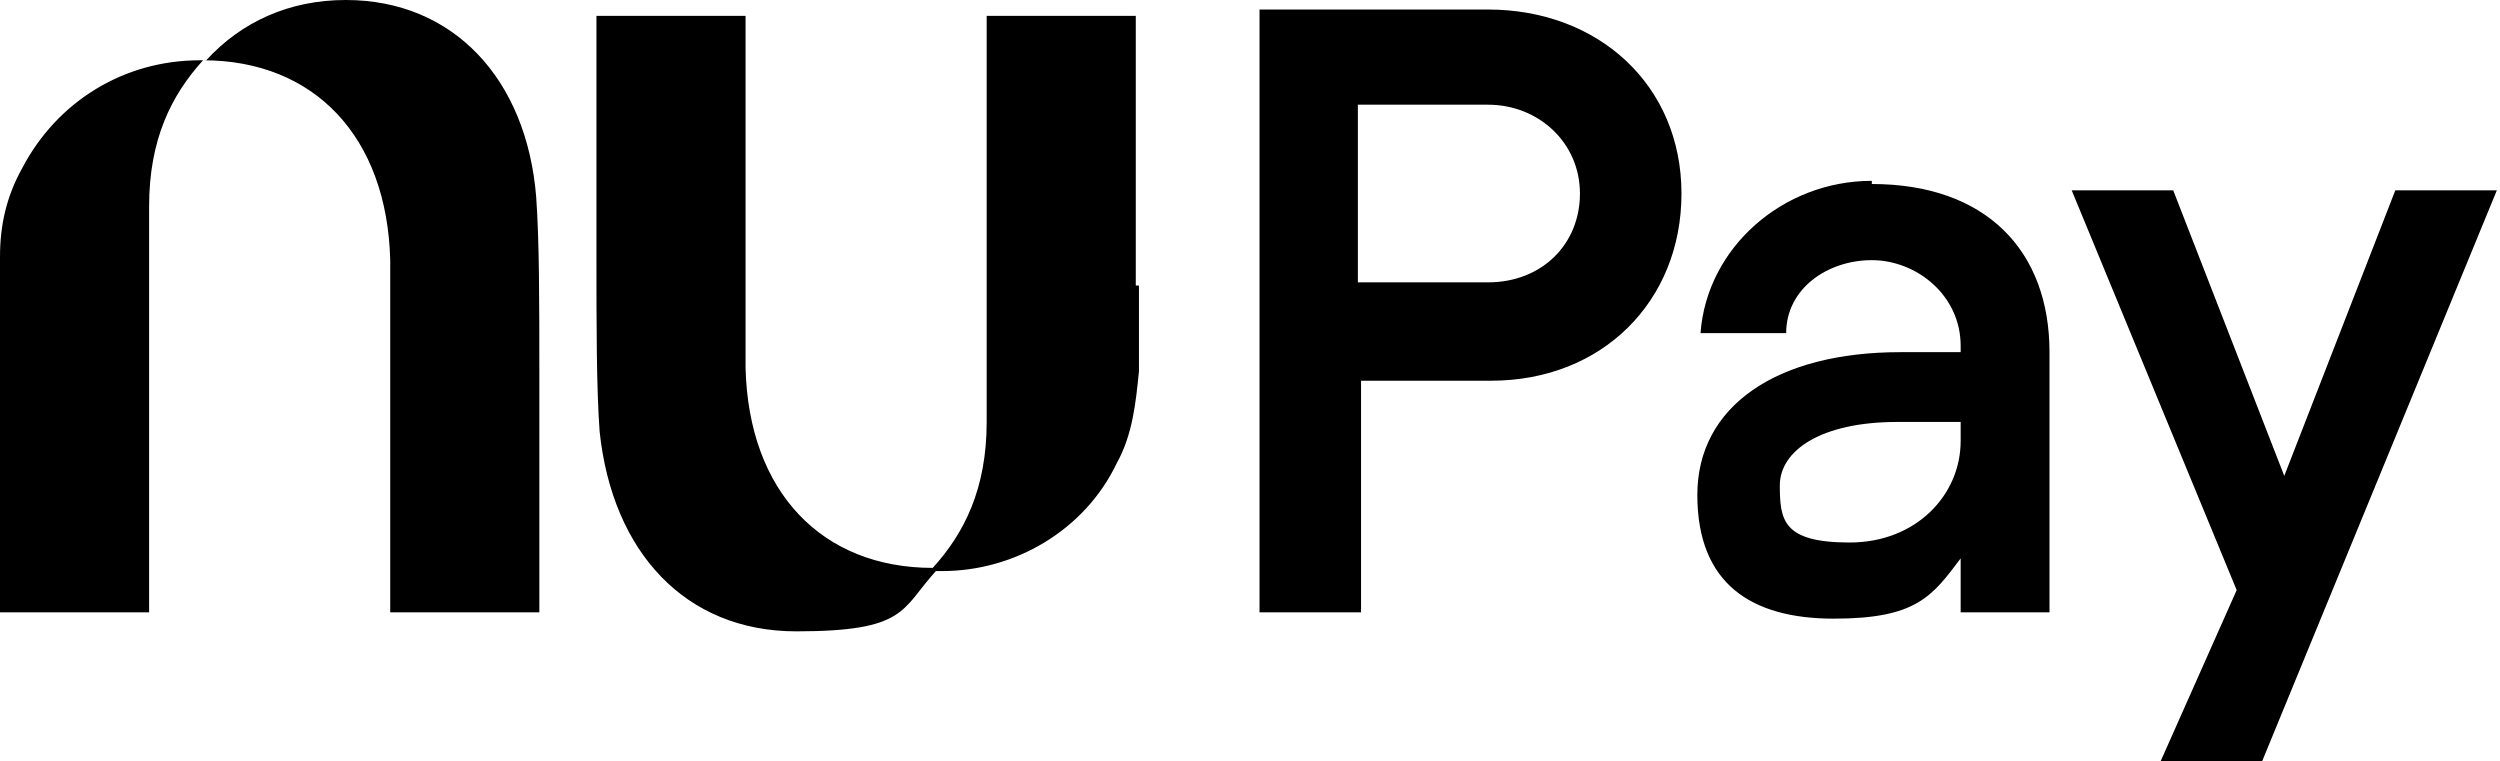 <svg xmlns="http://www.w3.org/2000/svg" xmlns:svg="http://www.w3.org/2000/svg" xmlns:sodipodi="http://sodipodi.sourceforge.net/DTD/sodipodi-0.dtd" xmlns:rdf="http://www.w3.org/1999/02/22-rdf-syntax-ns#" xmlns:inkscape="http://www.inkscape.org/namespaces/inkscape" xmlns:dc="http://purl.org/dc/elements/1.1/" xmlns:cc="http://creativecommons.org/ns#" id="svg8" width="78.8" height="24" viewBox="0 0 78.8 24"><defs><style>      .cls-1 {        fill: #000;        stroke-width: 0px;      }    </style></defs><path id="path6" class="cls-1" d="M10.9,0c-1.8,0-3.3.7-4.4,1.9,0,0-.2,0-.2,0C3.9,1.9,1.8,3.2.7,5.3.2,6.2,0,7.1,0,8.1,0,9,0,9.9,0,10.8v8.5h4.7s0-4.2,0-7.8c0-2.4,0-4.6,0-5,0-2.1.7-3.5,1.7-4.6,3.5,0,5.8,2.4,5.9,6.3,0,.9,0,5.6,0,5.6v5.5h4.7v-7.5c0-2.3,0-4.2-.1-5.6C16.6,2.5,14.3,0,10.9,0h0ZM35.8,9V.5h-4.7s0,4.2,0,7.8c0,2.4,0,4.6,0,5,0,2.1-.7,3.5-1.7,4.6-3.5,0-5.8-2.4-5.9-6.3,0-.9,0-3.1,0-5.6V.5h-4.7v7.5c0,2.3,0,4.2.1,5.6.4,3.8,2.7,6.3,6.2,6.3s3.3-.7,4.4-1.9c0,0,.2,0,.2,0,2.3,0,4.5-1.3,5.5-3.4.5-.9.6-1.9.7-2.9,0-.9,0-1.8,0-2.7M46.9,8.9h-4.1V3.3h4.1c1.6,0,2.9,1.2,2.9,2.8s-1.2,2.8-2.9,2.8h0s0,0,0,0ZM46.9.3h-7.2v19h3.2v-7.3h4.1c3.5,0,6-2.5,6-5.9S50.4.3,46.9.3M61.8,13.9c0,1.7-1.4,3.2-3.5,3.2s-2.2-.7-2.2-1.8,1.3-2,3.7-2h2v.6ZM59,5.7c-2.8,0-5.2,2.1-5.4,4.8h2.7c0-1.4,1.3-2.3,2.7-2.3s2.8,1.1,2.8,2.7v.2h-1.9c-3.9,0-6.4,1.7-6.4,4.5s1.7,3.9,4.3,3.9,3.1-.7,4-1.9v1.7h2.8v-8.2c0-3.2-2-5.3-5.6-5.3h0ZM75.5,6l-3.5,9-3.5-9h-3.2l5.2,12.6-2.4,5.4h3.2l7.4-18h-3.2Z" inkscape:connector-curvature="0" inkscape:export-filename="C:\Users\suitedoalex\sites\nupay-logo-4.png" inkscape:export-xdpi="62.368065" inkscape:export-ydpi="62.368065" sodipodi:nodetypes="scsccscccccccccscscccccccsccscscsccccccssccccccccsscsssscssccsscssscccssccccccccc"></path></svg>